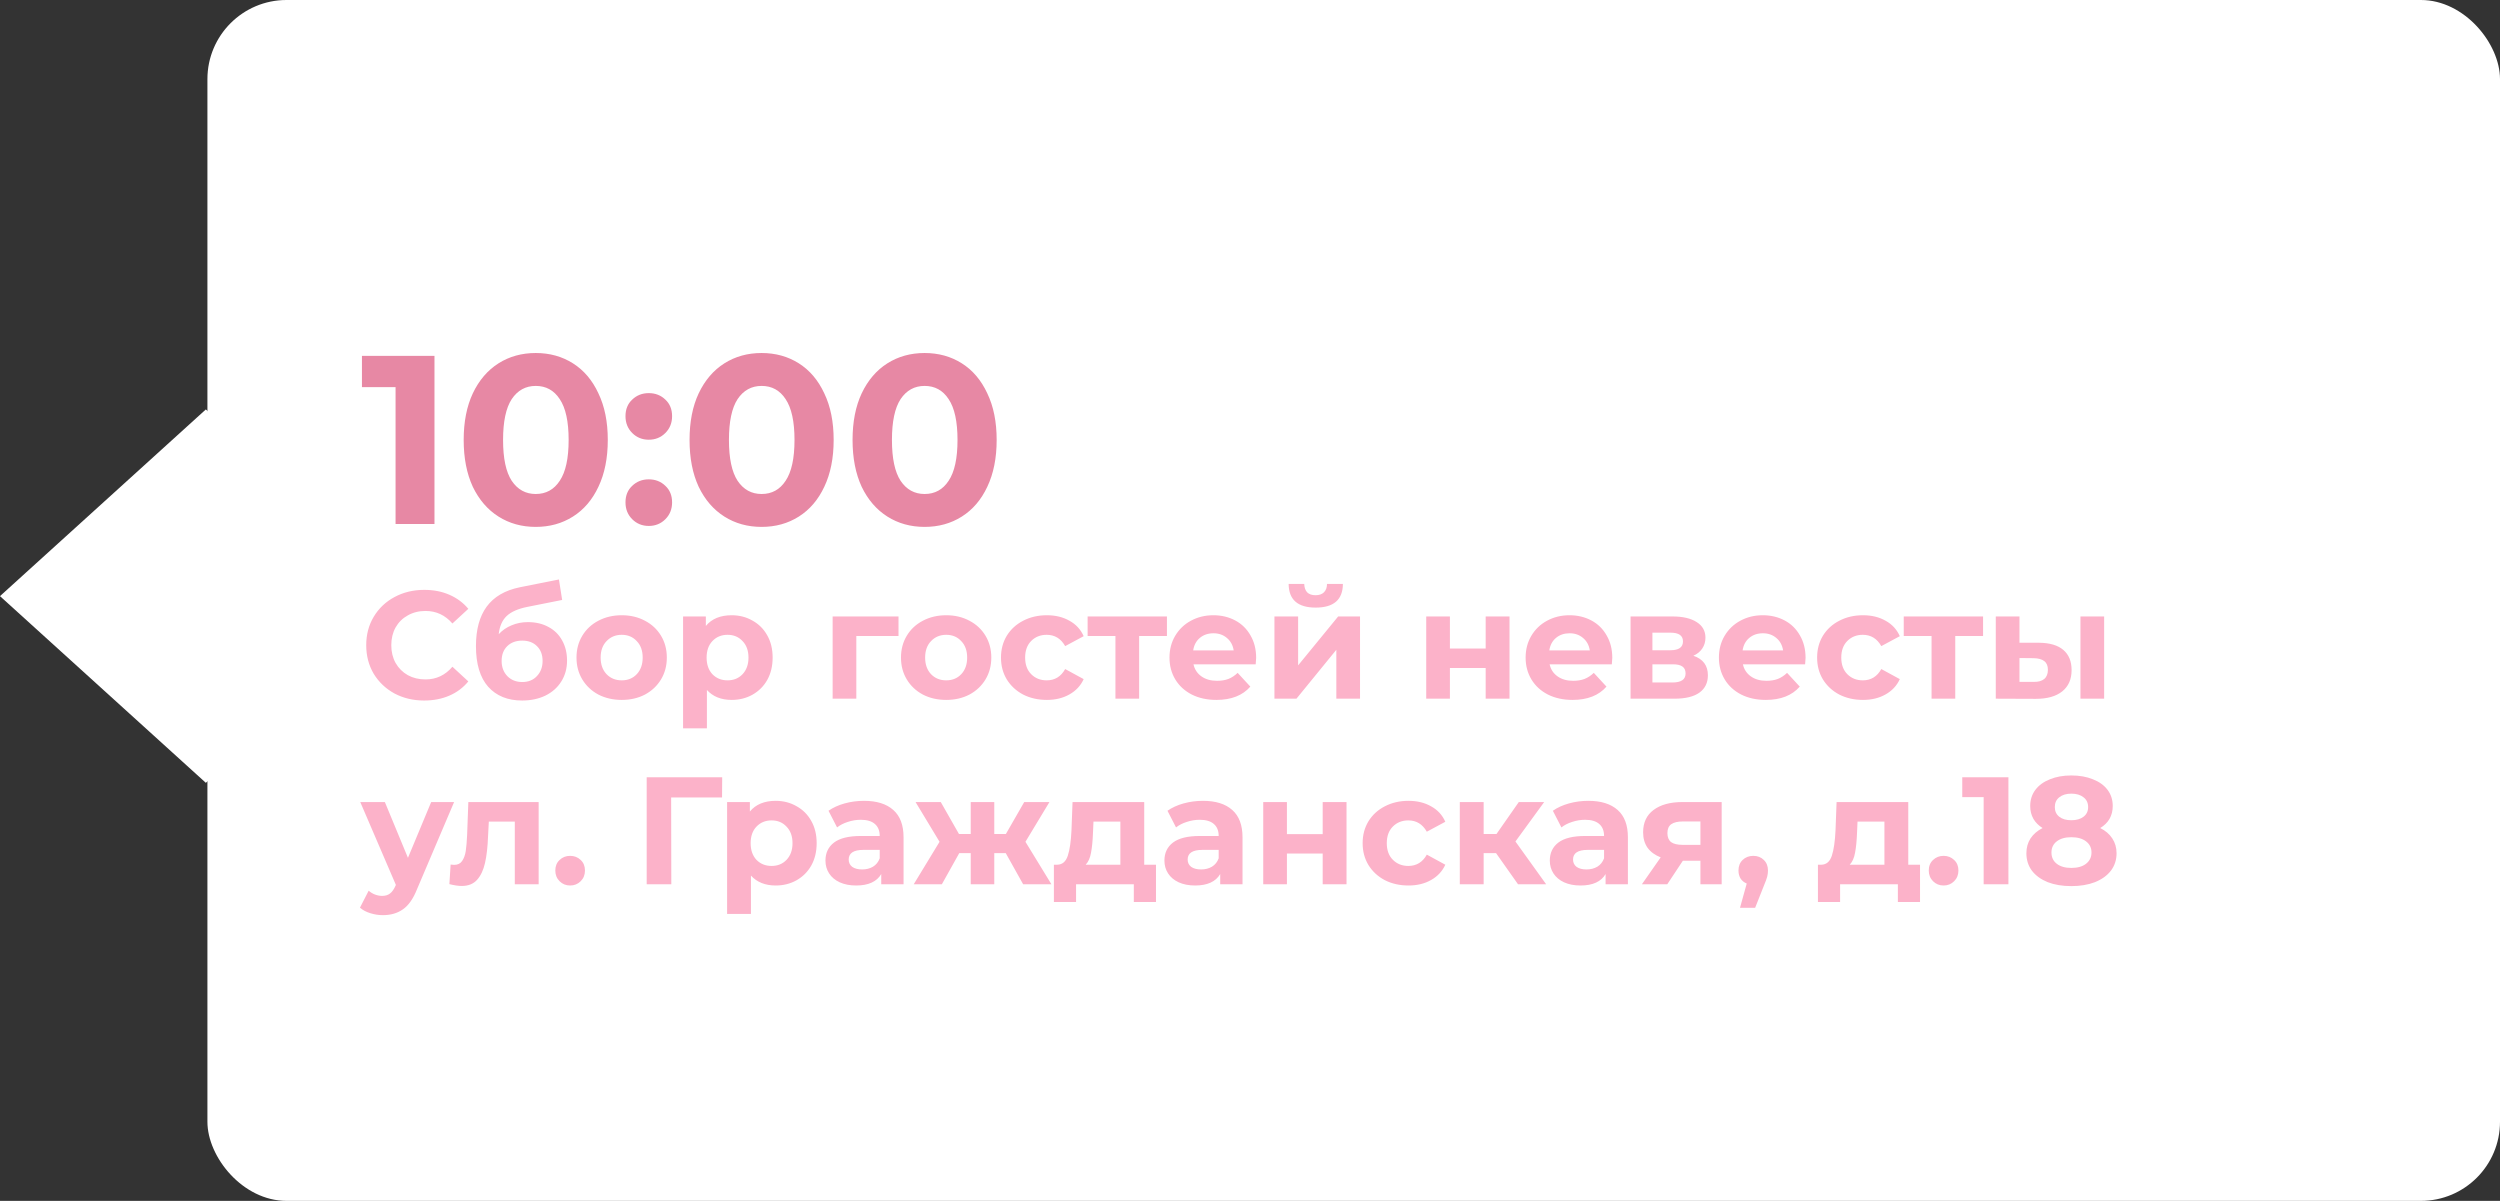 <?xml version="1.0" encoding="UTF-8"?> <svg xmlns="http://www.w3.org/2000/svg" width="229" height="110" viewBox="0 0 229 110" fill="none"><rect x="0" y="0" width="229" height="110" fill="#333333" stroke="none"/> <rect x="19" width="210" height="110" rx="7.247" fill="white"></rect> <rect width="25.448" height="25.448" transform="matrix(0.741 0.672 -0.741 0.672 18.855 37.505)" fill="white"></rect> <path d="M39.798 32.6V48H36.234V35.46H33.154V32.6H39.798ZM49.073 48.264C47.797 48.264 46.661 47.949 45.663 47.318C44.666 46.687 43.881 45.778 43.309 44.59C42.752 43.387 42.473 41.957 42.473 40.3C42.473 38.643 42.752 37.22 43.309 36.032C43.881 34.829 44.666 33.913 45.663 33.282C46.661 32.651 47.797 32.336 49.073 32.336C50.349 32.336 51.486 32.651 52.483 33.282C53.481 33.913 54.258 34.829 54.815 36.032C55.387 37.22 55.673 38.643 55.673 40.3C55.673 41.957 55.387 43.387 54.815 44.59C54.258 45.778 53.481 46.687 52.483 47.318C51.486 47.949 50.349 48.264 49.073 48.264ZM49.073 45.25C50.012 45.25 50.745 44.847 51.273 44.04C51.816 43.233 52.087 41.987 52.087 40.3C52.087 38.613 51.816 37.367 51.273 36.56C50.745 35.753 50.012 35.35 49.073 35.35C48.149 35.35 47.416 35.753 46.873 36.56C46.345 37.367 46.081 38.613 46.081 40.3C46.081 41.987 46.345 43.233 46.873 44.04C47.416 44.847 48.149 45.25 49.073 45.25ZM59.429 40.278C58.828 40.278 58.322 40.073 57.911 39.662C57.5 39.251 57.295 38.738 57.295 38.122C57.295 37.491 57.5 36.985 57.911 36.604C58.322 36.208 58.828 36.01 59.429 36.01C60.03 36.01 60.536 36.208 60.947 36.604C61.358 36.985 61.563 37.491 61.563 38.122C61.563 38.738 61.358 39.251 60.947 39.662C60.536 40.073 60.03 40.278 59.429 40.278ZM59.429 48.176C58.828 48.176 58.322 47.971 57.911 47.56C57.5 47.149 57.295 46.636 57.295 46.02C57.295 45.389 57.5 44.883 57.911 44.502C58.322 44.106 58.828 43.908 59.429 43.908C60.03 43.908 60.536 44.106 60.947 44.502C61.358 44.883 61.563 45.389 61.563 46.02C61.563 46.636 61.358 47.149 60.947 47.56C60.536 47.971 60.03 48.176 59.429 48.176ZM69.763 48.264C68.487 48.264 67.35 47.949 66.353 47.318C65.355 46.687 64.571 45.778 63.999 44.59C63.441 43.387 63.163 41.957 63.163 40.3C63.163 38.643 63.441 37.22 63.999 36.032C64.571 34.829 65.355 33.913 66.353 33.282C67.35 32.651 68.487 32.336 69.763 32.336C71.039 32.336 72.175 32.651 73.173 33.282C74.17 33.913 74.947 34.829 75.505 36.032C76.077 37.22 76.363 38.643 76.363 40.3C76.363 41.957 76.077 43.387 75.505 44.59C74.947 45.778 74.17 46.687 73.173 47.318C72.175 47.949 71.039 48.264 69.763 48.264ZM69.763 45.25C70.701 45.25 71.435 44.847 71.963 44.04C72.505 43.233 72.777 41.987 72.777 40.3C72.777 38.613 72.505 37.367 71.963 36.56C71.435 35.753 70.701 35.35 69.763 35.35C68.839 35.35 68.105 35.753 67.563 36.56C67.035 37.367 66.771 38.613 66.771 40.3C66.771 41.987 67.035 43.233 67.563 44.04C68.105 44.847 68.839 45.25 69.763 45.25ZM84.694 48.264C83.418 48.264 82.282 47.949 81.284 47.318C80.287 46.687 79.502 45.778 78.93 44.59C78.373 43.387 78.094 41.957 78.094 40.3C78.094 38.643 78.373 37.22 78.93 36.032C79.502 34.829 80.287 33.913 81.284 33.282C82.282 32.651 83.418 32.336 84.694 32.336C85.97 32.336 87.107 32.651 88.104 33.282C89.102 33.913 89.879 34.829 90.436 36.032C91.008 37.22 91.294 38.643 91.294 40.3C91.294 41.957 91.008 43.387 90.436 44.59C89.879 45.778 89.102 46.687 88.104 47.318C87.107 47.949 85.97 48.264 84.694 48.264ZM84.694 45.25C85.633 45.25 86.366 44.847 86.894 44.04C87.437 43.233 87.708 41.987 87.708 40.3C87.708 38.613 87.437 37.367 86.894 36.56C86.366 35.753 85.633 35.35 84.694 35.35C83.77 35.35 83.037 35.753 82.494 36.56C81.966 37.367 81.702 38.613 81.702 40.3C81.702 41.987 81.966 43.233 82.494 44.04C83.037 44.847 83.77 45.25 84.694 45.25Z" fill="#E788A4"></path> <path d="M38.852 64.168C37.853 64.168 36.948 63.953 36.136 63.524C35.333 63.085 34.699 62.483 34.232 61.718C33.775 60.943 33.546 60.071 33.546 59.1C33.546 58.129 33.775 57.261 34.232 56.496C34.699 55.721 35.333 55.119 36.136 54.69C36.948 54.251 37.858 54.032 38.866 54.032C39.715 54.032 40.481 54.181 41.162 54.48C41.853 54.779 42.431 55.208 42.898 55.768L41.442 57.112C40.779 56.347 39.958 55.964 38.978 55.964C38.371 55.964 37.83 56.099 37.354 56.37C36.878 56.631 36.505 57 36.234 57.476C35.973 57.952 35.842 58.493 35.842 59.1C35.842 59.707 35.973 60.248 36.234 60.724C36.505 61.2 36.878 61.573 37.354 61.844C37.83 62.105 38.371 62.236 38.978 62.236C39.958 62.236 40.779 61.849 41.442 61.074L42.898 62.418C42.431 62.987 41.853 63.421 41.162 63.72C40.471 64.019 39.701 64.168 38.852 64.168ZM48.357 56.986C49.076 56.986 49.706 57.135 50.247 57.434C50.788 57.723 51.204 58.134 51.493 58.666C51.792 59.198 51.941 59.814 51.941 60.514C51.941 61.233 51.764 61.872 51.409 62.432C51.064 62.983 50.578 63.412 49.953 63.72C49.328 64.019 48.618 64.168 47.825 64.168C46.509 64.168 45.473 63.748 44.717 62.908C43.971 62.059 43.597 60.817 43.597 59.184C43.597 57.672 43.924 56.468 44.577 55.572C45.24 54.667 46.252 54.074 47.615 53.794L51.199 53.08L51.493 54.956L48.329 55.586C47.471 55.754 46.831 56.034 46.411 56.426C46.001 56.818 45.758 57.373 45.683 58.092C46.01 57.737 46.402 57.467 46.859 57.28C47.316 57.084 47.816 56.986 48.357 56.986ZM47.839 62.474C48.399 62.474 48.847 62.292 49.183 61.928C49.529 61.564 49.701 61.102 49.701 60.542C49.701 59.973 49.529 59.52 49.183 59.184C48.847 58.848 48.399 58.68 47.839 58.68C47.27 58.68 46.812 58.848 46.467 59.184C46.122 59.52 45.949 59.973 45.949 60.542C45.949 61.111 46.127 61.578 46.481 61.942C46.836 62.297 47.288 62.474 47.839 62.474ZM56.951 64.112C56.158 64.112 55.444 63.949 54.809 63.622C54.184 63.286 53.694 62.824 53.339 62.236C52.984 61.648 52.807 60.981 52.807 60.234C52.807 59.487 52.984 58.82 53.339 58.232C53.694 57.644 54.184 57.187 54.809 56.86C55.444 56.524 56.158 56.356 56.951 56.356C57.744 56.356 58.454 56.524 59.079 56.86C59.704 57.187 60.194 57.644 60.549 58.232C60.904 58.82 61.081 59.487 61.081 60.234C61.081 60.981 60.904 61.648 60.549 62.236C60.194 62.824 59.704 63.286 59.079 63.622C58.454 63.949 57.744 64.112 56.951 64.112ZM56.951 62.32C57.511 62.32 57.968 62.133 58.323 61.76C58.687 61.377 58.869 60.869 58.869 60.234C58.869 59.599 58.687 59.095 58.323 58.722C57.968 58.339 57.511 58.148 56.951 58.148C56.391 58.148 55.929 58.339 55.565 58.722C55.201 59.095 55.019 59.599 55.019 60.234C55.019 60.869 55.201 61.377 55.565 61.76C55.929 62.133 56.391 62.32 56.951 62.32ZM67.021 56.356C67.721 56.356 68.356 56.519 68.925 56.846C69.504 57.163 69.957 57.616 70.283 58.204C70.61 58.783 70.773 59.459 70.773 60.234C70.773 61.009 70.61 61.69 70.283 62.278C69.957 62.857 69.504 63.309 68.925 63.636C68.356 63.953 67.721 64.112 67.021 64.112C66.06 64.112 65.304 63.809 64.753 63.202V66.716H62.569V56.468H64.655V57.336C65.197 56.683 65.985 56.356 67.021 56.356ZM66.643 62.32C67.203 62.32 67.66 62.133 68.015 61.76C68.379 61.377 68.561 60.869 68.561 60.234C68.561 59.599 68.379 59.095 68.015 58.722C67.66 58.339 67.203 58.148 66.643 58.148C66.083 58.148 65.621 58.339 65.257 58.722C64.903 59.095 64.725 59.599 64.725 60.234C64.725 60.869 64.903 61.377 65.257 61.76C65.621 62.133 66.083 62.32 66.643 62.32ZM82.303 58.26H78.439V64H76.269V56.468H82.303V58.26ZM86.674 64.112C85.88 64.112 85.166 63.949 84.532 63.622C83.906 63.286 83.416 62.824 83.062 62.236C82.707 61.648 82.53 60.981 82.53 60.234C82.53 59.487 82.707 58.82 83.062 58.232C83.416 57.644 83.906 57.187 84.532 56.86C85.166 56.524 85.88 56.356 86.674 56.356C87.467 56.356 88.176 56.524 88.802 56.86C89.427 57.187 89.917 57.644 90.272 58.232C90.626 58.82 90.804 59.487 90.804 60.234C90.804 60.981 90.626 61.648 90.272 62.236C89.917 62.824 89.427 63.286 88.802 63.622C88.176 63.949 87.467 64.112 86.674 64.112ZM86.674 62.32C87.234 62.32 87.691 62.133 88.046 61.76C88.41 61.377 88.592 60.869 88.592 60.234C88.592 59.599 88.41 59.095 88.046 58.722C87.691 58.339 87.234 58.148 86.674 58.148C86.114 58.148 85.652 58.339 85.288 58.722C84.924 59.095 84.742 59.599 84.742 60.234C84.742 60.869 84.924 61.377 85.288 61.76C85.652 62.133 86.114 62.32 86.674 62.32ZM95.89 64.112C95.087 64.112 94.364 63.949 93.72 63.622C93.085 63.286 92.586 62.824 92.222 62.236C91.867 61.648 91.69 60.981 91.69 60.234C91.69 59.487 91.867 58.82 92.222 58.232C92.586 57.644 93.085 57.187 93.72 56.86C94.364 56.524 95.087 56.356 95.89 56.356C96.683 56.356 97.374 56.524 97.962 56.86C98.559 57.187 98.993 57.658 99.264 58.274L97.57 59.184C97.178 58.493 96.613 58.148 95.876 58.148C95.306 58.148 94.835 58.335 94.462 58.708C94.088 59.081 93.902 59.59 93.902 60.234C93.902 60.878 94.088 61.387 94.462 61.76C94.835 62.133 95.306 62.32 95.876 62.32C96.623 62.32 97.187 61.975 97.57 61.284L99.264 62.208C98.993 62.805 98.559 63.272 97.962 63.608C97.374 63.944 96.683 64.112 95.89 64.112ZM106.892 58.26H104.344V64H102.174V58.26H99.626V56.468H106.892V58.26ZM115.063 60.262C115.063 60.29 115.049 60.486 115.021 60.85H109.323C109.426 61.317 109.669 61.685 110.051 61.956C110.434 62.227 110.91 62.362 111.479 62.362C111.871 62.362 112.217 62.306 112.515 62.194C112.823 62.073 113.108 61.886 113.369 61.634L114.531 62.894C113.822 63.706 112.786 64.112 111.423 64.112C110.574 64.112 109.823 63.949 109.169 63.622C108.516 63.286 108.012 62.824 107.657 62.236C107.303 61.648 107.125 60.981 107.125 60.234C107.125 59.497 107.298 58.834 107.643 58.246C107.998 57.649 108.479 57.187 109.085 56.86C109.701 56.524 110.387 56.356 111.143 56.356C111.881 56.356 112.548 56.515 113.145 56.832C113.743 57.149 114.209 57.607 114.545 58.204C114.891 58.792 115.063 59.478 115.063 60.262ZM111.157 58.008C110.663 58.008 110.247 58.148 109.911 58.428C109.575 58.708 109.37 59.091 109.295 59.576H113.005C112.931 59.1 112.725 58.722 112.389 58.442C112.053 58.153 111.643 58.008 111.157 58.008ZM116.738 56.468H118.908V60.948L122.576 56.468H124.578V64H122.408V59.52L118.754 64H116.738V56.468ZM120.518 55.656C118.875 55.656 118.049 54.933 118.04 53.486H119.468C119.477 53.813 119.566 54.069 119.734 54.256C119.911 54.433 120.168 54.522 120.504 54.522C120.84 54.522 121.096 54.433 121.274 54.256C121.46 54.069 121.554 53.813 121.554 53.486H123.01C123 54.933 122.17 55.656 120.518 55.656ZM130.642 56.468H132.812V59.408H136.088V56.468H138.272V64H136.088V61.186H132.812V64H130.642V56.468ZM147.685 60.262C147.685 60.29 147.671 60.486 147.643 60.85H141.945C142.047 61.317 142.29 61.685 142.673 61.956C143.055 62.227 143.531 62.362 144.101 62.362C144.493 62.362 144.838 62.306 145.137 62.194C145.445 62.073 145.729 61.886 145.991 61.634L147.153 62.894C146.443 63.706 145.407 64.112 144.045 64.112C143.195 64.112 142.444 63.949 141.791 63.622C141.137 63.286 140.633 62.824 140.279 62.236C139.924 61.648 139.747 60.981 139.747 60.234C139.747 59.497 139.919 58.834 140.265 58.246C140.619 57.649 141.1 57.187 141.707 56.86C142.323 56.524 143.009 56.356 143.765 56.356C144.502 56.356 145.169 56.515 145.767 56.832C146.364 57.149 146.831 57.607 147.167 58.204C147.512 58.792 147.685 59.478 147.685 60.262ZM143.779 58.008C143.284 58.008 142.869 58.148 142.533 58.428C142.197 58.708 141.991 59.091 141.917 59.576H145.627C145.552 59.1 145.347 58.722 145.011 58.442C144.675 58.153 144.264 58.008 143.779 58.008ZM155.113 60.066C155.999 60.365 156.443 60.962 156.443 61.858C156.443 62.539 156.186 63.067 155.673 63.44C155.159 63.813 154.394 64 153.377 64H149.359V56.468H153.209C154.151 56.468 154.889 56.641 155.421 56.986C155.953 57.322 156.219 57.798 156.219 58.414C156.219 58.787 156.121 59.119 155.925 59.408C155.738 59.688 155.467 59.907 155.113 60.066ZM151.361 59.562H153.013C153.778 59.562 154.161 59.291 154.161 58.75C154.161 58.218 153.778 57.952 153.013 57.952H151.361V59.562ZM153.195 62.516C153.997 62.516 154.399 62.241 154.399 61.69C154.399 61.401 154.305 61.191 154.119 61.06C153.932 60.92 153.638 60.85 153.237 60.85H151.361V62.516H153.195ZM165.39 60.262C165.39 60.29 165.376 60.486 165.348 60.85H159.65C159.752 61.317 159.995 61.685 160.378 61.956C160.76 62.227 161.236 62.362 161.806 62.362C162.198 62.362 162.543 62.306 162.842 62.194C163.15 62.073 163.434 61.886 163.696 61.634L164.858 62.894C164.148 63.706 163.112 64.112 161.75 64.112C160.9 64.112 160.149 63.949 159.496 63.622C158.842 63.286 158.338 62.824 157.984 62.236C157.629 61.648 157.452 60.981 157.452 60.234C157.452 59.497 157.624 58.834 157.97 58.246C158.324 57.649 158.805 57.187 159.412 56.86C160.028 56.524 160.714 56.356 161.47 56.356C162.207 56.356 162.874 56.515 163.472 56.832C164.069 57.149 164.536 57.607 164.872 58.204C165.217 58.792 165.39 59.478 165.39 60.262ZM161.484 58.008C160.989 58.008 160.574 58.148 160.238 58.428C159.902 58.708 159.696 59.091 159.622 59.576H163.332C163.257 59.1 163.052 58.722 162.716 58.442C162.38 58.153 161.969 58.008 161.484 58.008ZM170.648 64.112C169.845 64.112 169.122 63.949 168.478 63.622C167.843 63.286 167.344 62.824 166.98 62.236C166.625 61.648 166.448 60.981 166.448 60.234C166.448 59.487 166.625 58.82 166.98 58.232C167.344 57.644 167.843 57.187 168.478 56.86C169.122 56.524 169.845 56.356 170.648 56.356C171.441 56.356 172.132 56.524 172.72 56.86C173.317 57.187 173.751 57.658 174.022 58.274L172.328 59.184C171.936 58.493 171.371 58.148 170.634 58.148C170.064 58.148 169.593 58.335 169.22 58.708C168.846 59.081 168.66 59.59 168.66 60.234C168.66 60.878 168.846 61.387 169.22 61.76C169.593 62.133 170.064 62.32 170.634 62.32C171.38 62.32 171.945 61.975 172.328 61.284L174.022 62.208C173.751 62.805 173.317 63.272 172.72 63.608C172.132 63.944 171.441 64.112 170.648 64.112ZM181.649 58.26H179.101V64H176.931V58.26H174.383V56.468H181.649V58.26ZM186.776 58.876C187.756 58.885 188.498 59.105 189.002 59.534C189.506 59.963 189.758 60.579 189.758 61.382C189.758 62.222 189.473 62.871 188.904 63.328C188.334 63.785 187.527 64.014 186.482 64.014L182.814 64V56.468H184.984V58.876H186.776ZM190.57 56.468H192.74V64H190.57V56.468ZM186.286 62.46C186.706 62.469 187.028 62.381 187.252 62.194C187.476 62.007 187.588 61.727 187.588 61.354C187.588 60.99 187.476 60.724 187.252 60.556C187.037 60.388 186.715 60.299 186.286 60.29L184.984 60.276V62.46H186.286ZM41.596 73.468L38.194 81.462C37.849 82.33 37.419 82.941 36.906 83.296C36.402 83.651 35.791 83.828 35.072 83.828C34.68 83.828 34.293 83.767 33.91 83.646C33.527 83.525 33.215 83.357 32.972 83.142L33.77 81.588C33.938 81.737 34.129 81.854 34.344 81.938C34.568 82.022 34.787 82.064 35.002 82.064C35.301 82.064 35.543 81.989 35.73 81.84C35.917 81.7 36.085 81.462 36.234 81.126L36.262 81.056L33 73.468H35.254L37.368 78.578L39.496 73.468H41.596ZM49.34 73.468V81H47.156V75.26H44.776L44.706 76.59C44.669 77.579 44.576 78.401 44.426 79.054C44.277 79.707 44.034 80.221 43.698 80.594C43.362 80.967 42.896 81.154 42.298 81.154C41.981 81.154 41.603 81.098 41.164 80.986L41.276 79.194C41.426 79.213 41.533 79.222 41.598 79.222C41.925 79.222 42.168 79.105 42.326 78.872C42.494 78.629 42.606 78.326 42.662 77.962C42.718 77.589 42.76 77.099 42.788 76.492L42.9 73.468H49.34ZM52.225 81.112C51.842 81.112 51.52 80.981 51.259 80.72C50.997 80.459 50.867 80.132 50.867 79.74C50.867 79.339 50.997 79.017 51.259 78.774C51.52 78.522 51.842 78.396 52.225 78.396C52.607 78.396 52.929 78.522 53.191 78.774C53.452 79.017 53.583 79.339 53.583 79.74C53.583 80.132 53.452 80.459 53.191 80.72C52.929 80.981 52.607 81.112 52.225 81.112ZM66.139 73.048H61.477L61.492 81H59.237V71.2H66.153L66.139 73.048ZM71.054 73.356C71.754 73.356 72.389 73.519 72.958 73.846C73.537 74.163 73.99 74.616 74.316 75.204C74.643 75.783 74.806 76.459 74.806 77.234C74.806 78.009 74.643 78.69 74.316 79.278C73.99 79.857 73.537 80.309 72.958 80.636C72.389 80.953 71.754 81.112 71.054 81.112C70.093 81.112 69.337 80.809 68.786 80.202V83.716H66.602V73.468H68.688V74.336C69.23 73.683 70.018 73.356 71.054 73.356ZM70.676 79.32C71.236 79.32 71.694 79.133 72.048 78.76C72.412 78.377 72.594 77.869 72.594 77.234C72.594 76.599 72.412 76.095 72.048 75.722C71.694 75.339 71.236 75.148 70.676 75.148C70.116 75.148 69.654 75.339 69.29 75.722C68.936 76.095 68.758 76.599 68.758 77.234C68.758 77.869 68.936 78.377 69.29 78.76C69.654 79.133 70.116 79.32 70.676 79.32ZM79.14 73.356C80.307 73.356 81.203 73.636 81.828 74.196C82.453 74.747 82.766 75.582 82.766 76.702V81H80.722V80.062C80.311 80.762 79.546 81.112 78.426 81.112C77.847 81.112 77.343 81.014 76.914 80.818C76.494 80.622 76.172 80.351 75.948 80.006C75.724 79.661 75.612 79.269 75.612 78.83C75.612 78.13 75.873 77.579 76.396 77.178C76.928 76.777 77.745 76.576 78.846 76.576H80.582C80.582 76.1 80.437 75.736 80.148 75.484C79.859 75.223 79.425 75.092 78.846 75.092C78.445 75.092 78.048 75.157 77.656 75.288C77.273 75.409 76.947 75.577 76.676 75.792L75.892 74.266C76.303 73.977 76.793 73.753 77.362 73.594C77.941 73.435 78.533 73.356 79.14 73.356ZM78.972 79.642C79.345 79.642 79.677 79.558 79.966 79.39C80.255 79.213 80.461 78.956 80.582 78.62V77.85H79.084C78.188 77.85 77.74 78.144 77.74 78.732C77.74 79.012 77.847 79.236 78.062 79.404C78.286 79.563 78.589 79.642 78.972 79.642ZM92.125 78.144H91.075V81H88.919V78.144H87.869L86.273 81H83.697L86.063 77.108L83.865 73.468H86.175L87.841 76.394H88.919V73.468H91.075V76.394H92.139L93.819 73.468H96.129L93.931 77.108L96.311 81H93.721L92.125 78.144ZM105.888 79.208V82.624H103.858V81H98.567V82.624H96.537V79.208H96.844C97.311 79.199 97.633 78.923 97.811 78.382C97.988 77.841 98.1 77.071 98.147 76.072L98.245 73.468H104.81V79.208H105.888ZM100.12 76.226C100.092 76.991 100.032 77.617 99.939 78.102C99.855 78.587 99.691 78.956 99.448 79.208H102.626V75.26H100.162L100.12 76.226ZM110.189 73.356C111.356 73.356 112.252 73.636 112.877 74.196C113.502 74.747 113.815 75.582 113.815 76.702V81H111.771V80.062C111.36 80.762 110.595 81.112 109.475 81.112C108.896 81.112 108.392 81.014 107.963 80.818C107.543 80.622 107.221 80.351 106.997 80.006C106.773 79.661 106.661 79.269 106.661 78.83C106.661 78.13 106.922 77.579 107.445 77.178C107.977 76.777 108.794 76.576 109.895 76.576H111.631C111.631 76.1 111.486 75.736 111.197 75.484C110.908 75.223 110.474 75.092 109.895 75.092C109.494 75.092 109.097 75.157 108.705 75.288C108.322 75.409 107.996 75.577 107.725 75.792L106.941 74.266C107.352 73.977 107.842 73.753 108.411 73.594C108.99 73.435 109.582 73.356 110.189 73.356ZM110.021 79.642C110.394 79.642 110.726 79.558 111.015 79.39C111.304 79.213 111.51 78.956 111.631 78.62V77.85H110.133C109.237 77.85 108.789 78.144 108.789 78.732C108.789 79.012 108.896 79.236 109.111 79.404C109.335 79.563 109.638 79.642 110.021 79.642ZM115.712 73.468H117.882V76.408H121.158V73.468H123.342V81H121.158V78.186H117.882V81H115.712V73.468ZM129.017 81.112C128.214 81.112 127.491 80.949 126.847 80.622C126.212 80.286 125.713 79.824 125.349 79.236C124.994 78.648 124.817 77.981 124.817 77.234C124.817 76.487 124.994 75.82 125.349 75.232C125.713 74.644 126.212 74.187 126.847 73.86C127.491 73.524 128.214 73.356 129.017 73.356C129.81 73.356 130.501 73.524 131.089 73.86C131.686 74.187 132.12 74.658 132.391 75.274L130.697 76.184C130.305 75.493 129.74 75.148 129.003 75.148C128.433 75.148 127.962 75.335 127.589 75.708C127.215 76.081 127.029 76.59 127.029 77.234C127.029 77.878 127.215 78.387 127.589 78.76C127.962 79.133 128.433 79.32 129.003 79.32C129.749 79.32 130.314 78.975 130.697 78.284L132.391 79.208C132.12 79.805 131.686 80.272 131.089 80.608C130.501 80.944 129.81 81.112 129.017 81.112ZM137.036 78.144H135.902V81H133.718V73.468H135.902V76.394H137.078L139.122 73.468H141.446L138.814 77.08L141.628 81H139.052L137.036 78.144ZM145.49 73.356C146.656 73.356 147.552 73.636 148.178 74.196C148.803 74.747 149.116 75.582 149.116 76.702V81H147.072V80.062C146.661 80.762 145.896 81.112 144.776 81.112C144.197 81.112 143.693 81.014 143.264 80.818C142.844 80.622 142.522 80.351 142.298 80.006C142.074 79.661 141.962 79.269 141.962 78.83C141.962 78.13 142.223 77.579 142.746 77.178C143.278 76.777 144.094 76.576 145.196 76.576H146.932C146.932 76.1 146.787 75.736 146.498 75.484C146.208 75.223 145.774 75.092 145.196 75.092C144.794 75.092 144.398 75.157 144.006 75.288C143.623 75.409 143.296 75.577 143.026 75.792L142.242 74.266C142.652 73.977 143.142 73.753 143.712 73.594C144.29 73.435 144.883 73.356 145.49 73.356ZM145.322 79.642C145.695 79.642 146.026 79.558 146.316 79.39C146.605 79.213 146.81 78.956 146.932 78.62V77.85H145.434C144.538 77.85 144.09 78.144 144.09 78.732C144.09 79.012 144.197 79.236 144.412 79.404C144.636 79.563 144.939 79.642 145.322 79.642ZM157.705 73.468V81H155.759V78.844H154.149L152.721 81H150.397L152.119 78.536C151.596 78.331 151.195 78.037 150.915 77.654C150.644 77.262 150.509 76.791 150.509 76.24C150.509 75.353 150.826 74.672 151.461 74.196C152.105 73.711 152.987 73.468 154.107 73.468H157.705ZM154.149 75.246C153.682 75.246 153.328 75.33 153.085 75.498C152.852 75.666 152.735 75.937 152.735 76.31C152.735 76.683 152.847 76.959 153.071 77.136C153.304 77.304 153.654 77.388 154.121 77.388H155.759V75.246H154.149ZM160.602 78.396C160.994 78.396 161.316 78.522 161.568 78.774C161.82 79.017 161.946 79.339 161.946 79.74C161.946 79.927 161.923 80.113 161.876 80.3C161.829 80.487 161.727 80.767 161.568 81.14L160.77 83.156H159.384L160 80.93C159.767 80.837 159.58 80.687 159.44 80.482C159.309 80.267 159.244 80.02 159.244 79.74C159.244 79.339 159.37 79.017 159.622 78.774C159.883 78.522 160.21 78.396 160.602 78.396ZM175.875 79.208V82.624H173.845V81H168.553V82.624H166.523V79.208H166.831C167.297 79.199 167.619 78.923 167.797 78.382C167.974 77.841 168.086 77.071 168.133 76.072L168.231 73.468H174.797V79.208H175.875ZM170.107 76.226C170.079 76.991 170.018 77.617 169.925 78.102C169.841 78.587 169.677 78.956 169.435 79.208H172.613V75.26H170.149L170.107 76.226ZM178.033 81.112C177.651 81.112 177.329 80.981 177.067 80.72C176.806 80.459 176.675 80.132 176.675 79.74C176.675 79.339 176.806 79.017 177.067 78.774C177.329 78.522 177.651 78.396 178.033 78.396C178.416 78.396 178.738 78.522 178.999 78.774C179.261 79.017 179.391 79.339 179.391 79.74C179.391 80.132 179.261 80.459 178.999 80.72C178.738 80.981 178.416 81.112 178.033 81.112ZM183.971 71.2V81H181.703V73.02H179.743V71.2H183.971ZM192.379 75.848C192.864 76.091 193.233 76.408 193.485 76.8C193.746 77.192 193.877 77.645 193.877 78.158C193.877 78.765 193.704 79.297 193.359 79.754C193.014 80.202 192.528 80.552 191.903 80.804C191.278 81.047 190.554 81.168 189.733 81.168C188.912 81.168 188.188 81.047 187.563 80.804C186.947 80.552 186.466 80.202 186.121 79.754C185.785 79.297 185.617 78.765 185.617 78.158C185.617 77.645 185.743 77.192 185.995 76.8C186.256 76.408 186.625 76.091 187.101 75.848C186.737 75.624 186.457 75.344 186.261 75.008C186.065 74.663 185.967 74.271 185.967 73.832C185.967 73.263 186.126 72.768 186.443 72.348C186.76 71.928 187.204 71.606 187.773 71.382C188.342 71.149 188.996 71.032 189.733 71.032C190.48 71.032 191.138 71.149 191.707 71.382C192.286 71.606 192.734 71.928 193.051 72.348C193.368 72.768 193.527 73.263 193.527 73.832C193.527 74.271 193.429 74.663 193.233 75.008C193.037 75.344 192.752 75.624 192.379 75.848ZM189.733 72.698C189.276 72.698 188.907 72.81 188.627 73.034C188.356 73.249 188.221 73.547 188.221 73.93C188.221 74.303 188.356 74.597 188.627 74.812C188.898 75.027 189.266 75.134 189.733 75.134C190.2 75.134 190.573 75.027 190.853 74.812C191.133 74.597 191.273 74.303 191.273 73.93C191.273 73.547 191.133 73.249 190.853 73.034C190.573 72.81 190.2 72.698 189.733 72.698ZM189.733 79.502C190.302 79.502 190.75 79.376 191.077 79.124C191.413 78.863 191.581 78.517 191.581 78.088C191.581 77.659 191.413 77.318 191.077 77.066C190.75 76.814 190.302 76.688 189.733 76.688C189.173 76.688 188.73 76.814 188.403 77.066C188.076 77.318 187.913 77.659 187.913 78.088C187.913 78.527 188.076 78.872 188.403 79.124C188.73 79.376 189.173 79.502 189.733 79.502Z" fill="#FCB2C9"></path> </svg> 